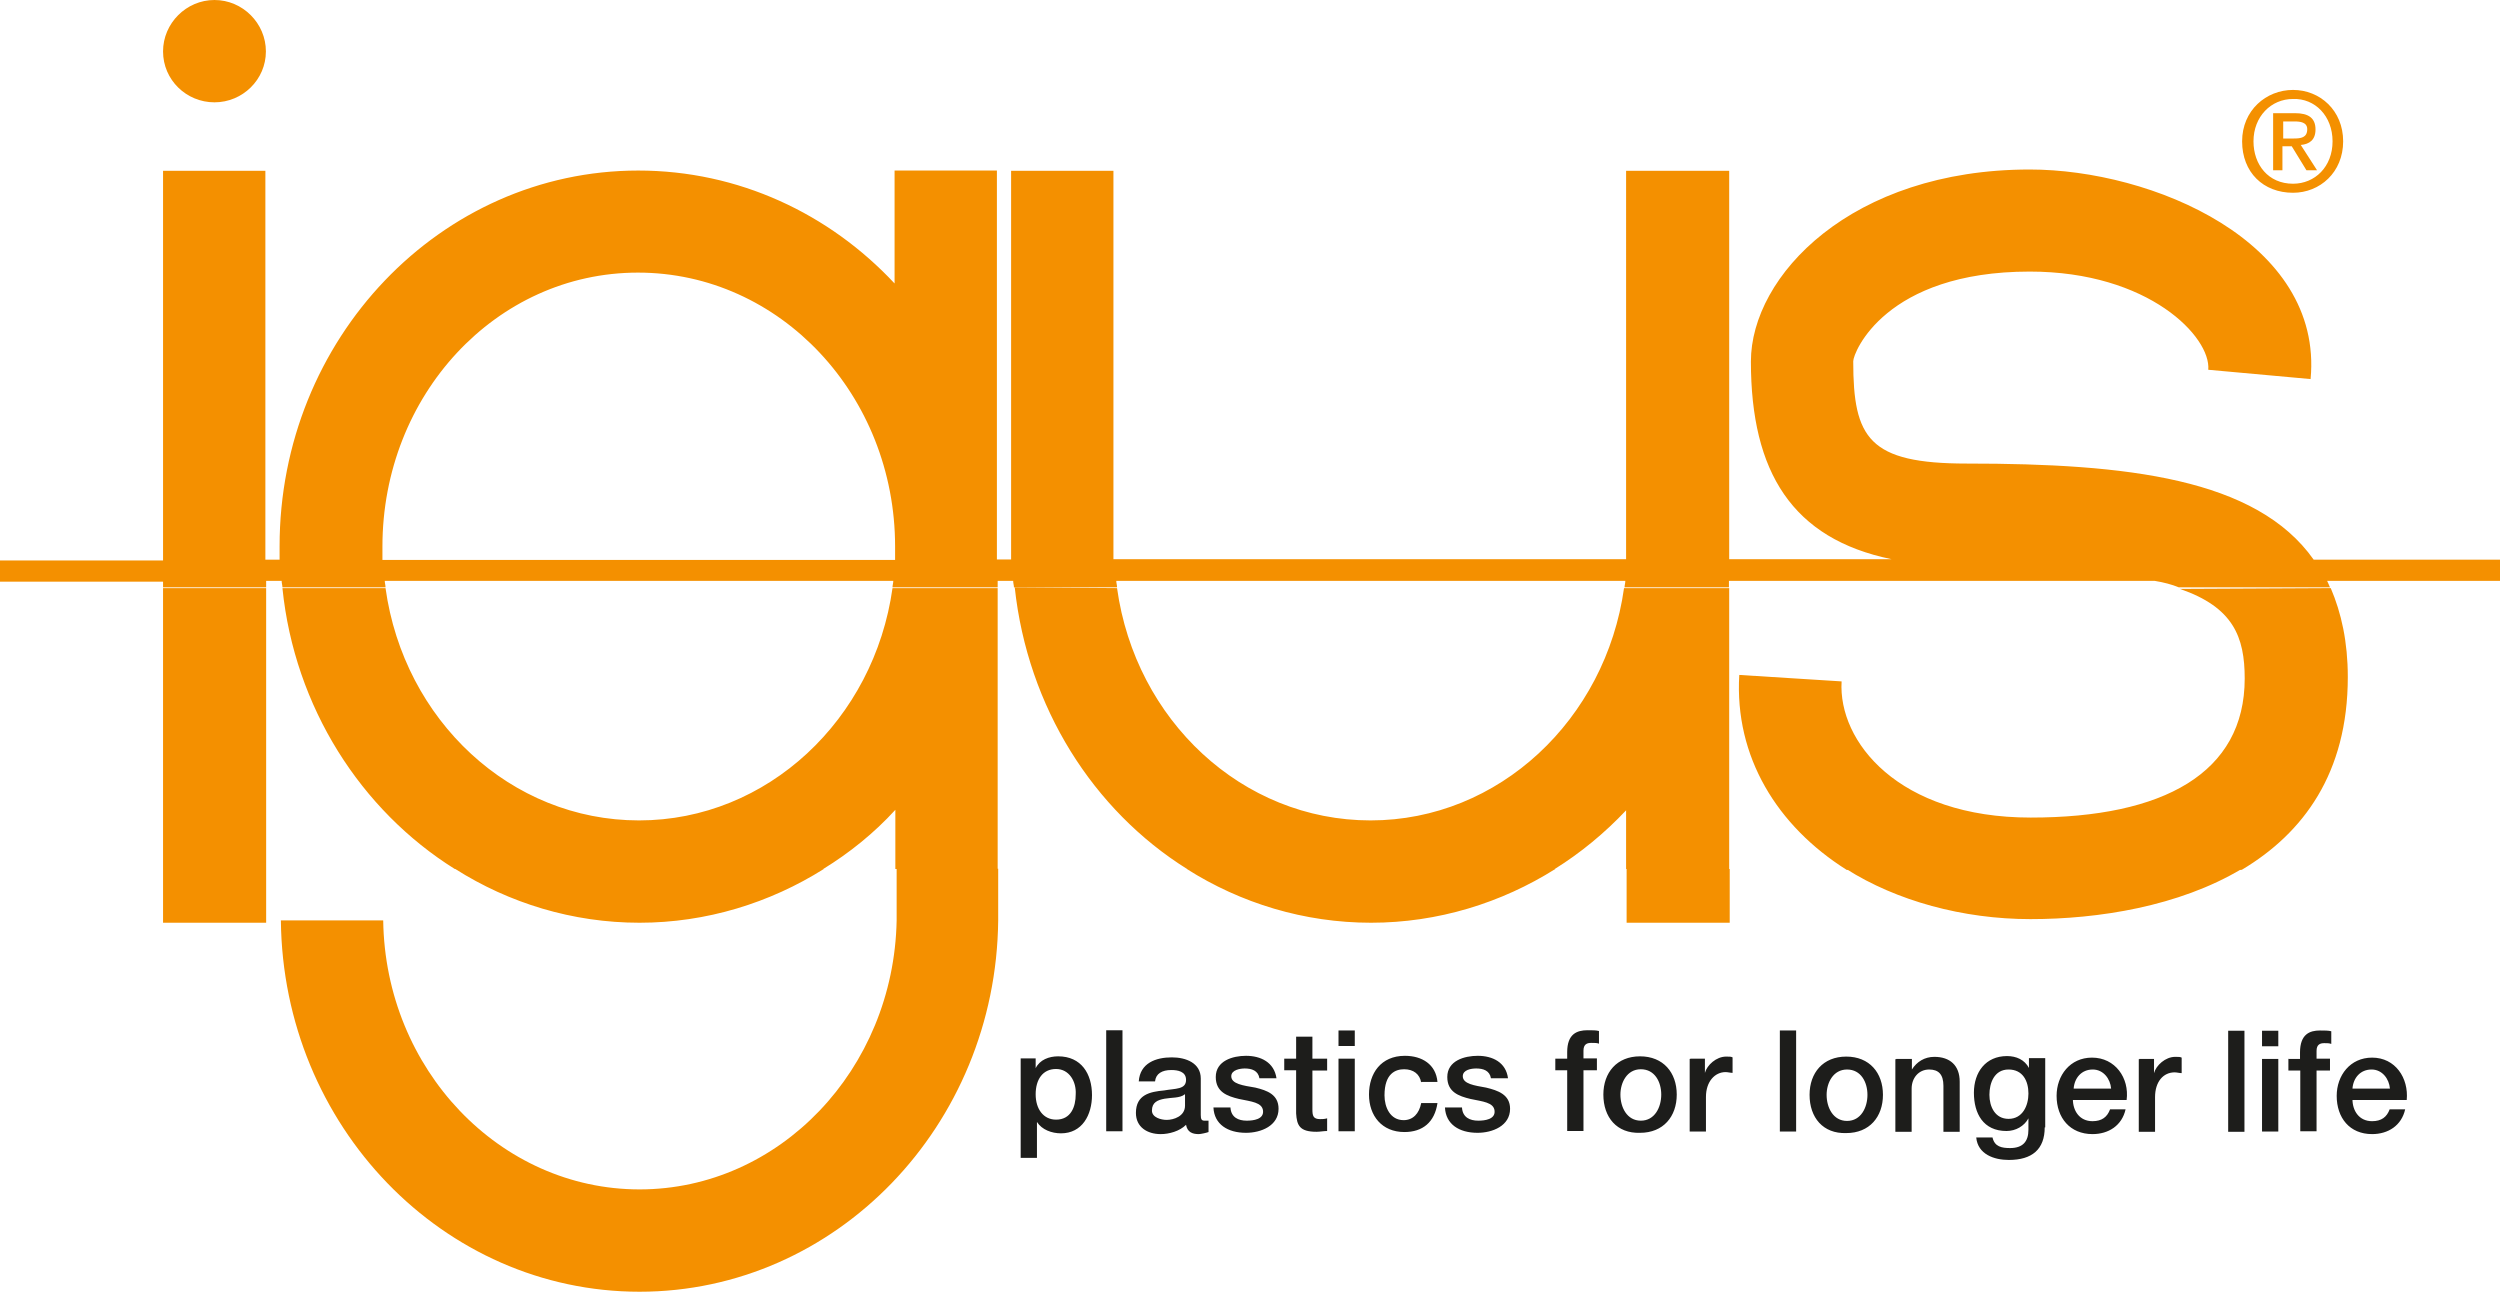 <?xml version="1.0" encoding="UTF-8"?>
<svg xmlns="http://www.w3.org/2000/svg" id="Layer_2" data-name="Layer 2" viewBox="0 0 96.75 50">
  <defs>
    <style>
      .cls-1 {
        fill: #1d1d1b;
      }

      .cls-1, .cls-2 {
        stroke-width: 0px;
      }

      .cls-2 {
        fill: #f49000;
      }
    </style>
  </defs>
  <g id="Capa_1" data-name="Capa 1">
    <g>
      <path class="cls-2" d="m6.31,1.99c0-1.09.9-1.99,1.99-1.99s1.99.9,1.99,1.99-.9,1.97-1.99,1.97c-1.09,0-1.99-.87-1.99-1.97Zm3.99,31.64v2.08h-3.99v-2.08h3.99Zm21.58,0c-2.08,1.31-4.54,2.08-7.13,2.08s-5.05-.76-7.13-2.08h14.26Zm6.75,0v1.99c-.08,7.95-6.28,14.37-13.88,14.37s-13.8-6.42-13.88-14.37h3.96c.08,5.76,4.51,10.41,9.92,10.41s9.84-4.64,9.95-10.41v.08-2.08h3.93Zm21.56,0c-2.08,1.31-4.54,2.08-7.13,2.08s-5.05-.76-7.13-2.08h14.26Zm6.75,0v2.08h-3.99v-2.08h3.99Zm19.81,0c-2.43,1.45-5.55,1.94-8.17,1.94s-5.19-.71-7.13-1.94h15.3Z"></path>
      <path class="cls-2" d="m10.3,22.76v10.87h-3.99v-10.87h3.99Zm4.62,0c.71,5.11,4.84,8.99,9.81,8.99s9.1-3.91,9.81-8.99h4.07v10.87h-3.96v-2.29c-.82.9-1.78,1.67-2.79,2.29h-14.26c-3.63-2.27-6.2-6.26-6.67-10.87h3.99Zm28.31,0c.71,5.11,4.84,8.99,9.81,8.99s9.1-3.91,9.81-8.99h4.07v10.87h-3.99v-2.27c-.82.87-1.75,1.64-2.76,2.27h-14.23c-3.63-2.27-6.17-6.26-6.67-10.9l3.96.03h0Zm46.97,0c.41.96.66,2.08.66,3.44,0,3.72-1.72,6.04-4.1,7.46h-15.3c-2.68-1.69-4.34-4.37-4.15-7.54l3.96.25c-.14,2.32,2.19,5.27,7.32,5.27s8.28-1.72,8.28-5.38c0-1.61-.44-2.76-2.51-3.47l5.85-.03h0Z"></path>
      <path class="cls-2" d="m6.31,22.76v-.25H0v-.82h6.31V6.61h3.96v15.05h.55v-.52c0-8.03,6.23-14.54,13.88-14.54,3.88,0,7.4,1.67,9.92,4.37v-4.37h3.96v15.05h.55V6.61h3.96v15.03h19.84V6.61h3.99v15.03h6.28c-3.83-.79-5.44-3.36-5.44-7.65,0-3.31,3.88-7.43,10.79-7.43,4.73,0,11.37,2.79,10.87,8.11l-3.96-.36c.11-1.26-2.29-3.8-6.91-3.8-5.6,0-6.83,3.14-6.83,3.47,0,2.98.6,3.96,4.4,3.96,6.2,0,11.2.57,13.42,3.72h7.21v.82h-6.69c.03.08.08.16.11.25h-5.85c-.27-.11-.57-.19-.93-.25h-16.48v.25h-4.04c0-.08.03-.16.03-.25h-19.7c0,.08.03.16.03.25h-3.99c0-.08-.03-.16-.03-.25h-.6v.25h-4.07c0-.08.03-.16.03-.25H14.89c0,.08.03.16.03.25h-3.99c0-.08-.03-.16-.03-.25h-.6v.25h-3.99v.03h0Zm60.63-1.75v.3-.3Zm-23.83,0v.33-.33Zm-28.31.14v.52h19.84v-.52c0-5.85-4.45-10.6-9.95-10.6s-9.89,4.75-9.89,10.6ZM88.36,5.66h.33l.57.93h.41l-.63-.98c.33-.03.57-.19.57-.6,0-.44-.27-.63-.79-.63h-.85v2.21h.36v-.93h.03Zm0-.3v-.66h.44c.22,0,.49.03.49.3,0,.33-.25.36-.52.36h-.41Zm2.32.11c0-1.2-.9-1.99-1.94-1.99s-1.97.79-1.97,1.99.82,1.99,1.97,1.99c1.04,0,1.94-.79,1.94-1.99h0Zm-.41,0c0,.98-.68,1.64-1.53,1.64-.96,0-1.53-.74-1.53-1.64,0-.96.68-1.64,1.53-1.64.85-.03,1.53.66,1.53,1.64Z"></path>
      <path class="cls-1" d="m39.48,40.96h.6v.38c.16-.33.52-.46.87-.46.9,0,1.31.68,1.31,1.5,0,.77-.38,1.48-1.2,1.48-.36,0-.74-.14-.93-.44v1.39h-.63v-3.85h-.03s0,0,0,0Zm1.39.41c-.52,0-.79.41-.79.98s.3.98.79.98c.57,0,.76-.49.76-.98.03-.49-.25-.98-.76-.98Zm1.94-1.5h.63v3.91h-.63v-3.91Zm3.66,3.28c0,.16.03.22.14.22h.16v.44c-.08.03-.3.08-.38.08-.25,0-.44-.08-.49-.36-.25.25-.66.36-.98.36-.52,0-.96-.27-.96-.82,0-.71.55-.82,1.09-.87.44-.08.85-.03.85-.41,0-.33-.33-.38-.57-.38-.36,0-.6.14-.63.44h-.63c.05-.71.66-.93,1.28-.93.55,0,1.12.22,1.12.82v1.42h0Zm-.63-.79c-.19.14-.49.11-.77.16-.27.05-.49.14-.49.46,0,.27.36.36.57.36.27,0,.71-.14.71-.55v-.44h-.03s0,0,0,0Zm1.78.52c.03.36.3.49.63.49.25,0,.66-.05.63-.38-.03-.33-.46-.36-.93-.46-.46-.11-.9-.27-.9-.85,0-.63.66-.82,1.17-.82.57,0,1.09.25,1.18.87h-.66c-.05-.3-.3-.38-.57-.38-.16,0-.52.05-.52.3,0,.3.46.36.93.44.46.11.9.27.9.82,0,.66-.68.93-1.26.93-.71,0-1.23-.33-1.26-.98h.66v.03s0,0,0,0Zm2.08-1.91h.46v-.85h.63v.85h.57v.46h-.57v1.5c0,.25.03.38.3.38.08,0,.16,0,.27-.03v.49c-.14,0-.27.03-.41.03-.66,0-.76-.25-.79-.71v-1.67h-.46v-.46h0Zm2.1-1.09h.63v.6h-.63v-.6Zm0,1.09h.63v2.81h-.63v-2.81Zm3.2.93c-.05-.33-.3-.52-.66-.52-.33,0-.76.16-.76,1.01,0,.46.22.96.74.96.36,0,.6-.25.68-.66h.63c-.11.74-.57,1.12-1.28,1.12-.87,0-1.37-.63-1.37-1.45s.46-1.5,1.39-1.5c.66,0,1.2.33,1.26,1.01h-.63v.03h0Zm1.58.98c.03.36.3.49.63.49.25,0,.66-.05.63-.38-.03-.33-.46-.36-.93-.46-.46-.11-.9-.27-.9-.85,0-.63.66-.82,1.18-.82.57,0,1.09.25,1.17.87h-.66c-.05-.3-.3-.38-.57-.38-.19,0-.52.05-.52.3,0,.3.46.36.9.44.46.11.93.27.93.82,0,.66-.68.93-1.26.93-.71,0-1.23-.33-1.26-.98h.66v.03h0Zm3.61-1.91h.46v-.25c0-.71.38-.85.79-.85.19,0,.33,0,.44.03v.49c-.08-.03-.16-.03-.3-.03-.16,0-.3.05-.3.3v.3h.52v.46h-.52v2.35h-.63v-2.35h-.46v-.46h0Zm1.86,1.39c0-.85.52-1.48,1.42-1.48s1.42.63,1.42,1.48-.52,1.48-1.42,1.48c-.9.03-1.42-.6-1.42-1.48Zm2.24,0c0-.49-.25-.98-.79-.98s-.79.52-.79.98c0,.49.25,1.01.79,1.01s.79-.52.79-1.01Zm1.12-1.39h.57v.55c.08-.3.44-.63.82-.63.14,0,.19,0,.25.03v.6c-.08,0-.19-.03-.27-.03-.41,0-.76.36-.76.96v1.34h-.63v-2.81h.03Zm3.47-1.09h.63v3.91h-.63v-3.91Zm1.15,2.49c0-.85.52-1.48,1.42-1.48s1.42.63,1.42,1.48-.52,1.48-1.42,1.48c-.9.03-1.42-.6-1.42-1.48Zm2.24,0c0-.49-.25-.98-.79-.98s-.79.52-.79.98c0,.49.25,1.01.79,1.01s.79-.52.79-1.01Zm1.12-1.39h.6v.41c.19-.3.49-.49.87-.49.6,0,.98.33.98.96v1.94h-.63v-1.78c0-.44-.19-.63-.55-.63-.41,0-.68.33-.68.74v1.67h-.63v-2.81h.03Zm5.74,2.65c0,.85-.49,1.26-1.39,1.26-.57,0-1.2-.22-1.26-.87h.63c.08.36.36.41.68.41.49,0,.71-.25.71-.71v-.44c-.16.3-.49.49-.85.49-.9,0-1.26-.68-1.26-1.48s.46-1.42,1.28-1.42c.36,0,.68.14.85.46v-.38h.63v2.68h-.03Zm-.63-1.31c0-.49-.22-.93-.77-.93s-.74.52-.74.98.22.93.74.93c.55,0,.77-.52.77-.98h0Zm1.72.22c0,.44.25.85.76.85.36,0,.57-.16.68-.46h.6c-.14.63-.66.96-1.28.96-.87,0-1.39-.63-1.39-1.48,0-.79.52-1.48,1.37-1.48.9,0,1.45.79,1.34,1.64h-2.08v-.03h0Zm1.48-.41c-.03-.38-.3-.74-.71-.74-.44,0-.71.33-.74.74h1.45Zm1.09-1.15h.57v.55c.08-.3.44-.63.82-.63.14,0,.19,0,.25.03v.6c-.08,0-.19-.03-.27-.03-.44,0-.76.36-.76.96v1.34h-.63v-2.81h.03Zm3.44-1.09h.63v3.91h-.63v-3.91Zm1.31,0h.63v.6h-.63v-.6Zm0,1.09h.63v2.81h-.63v-2.81Zm1.01,0h.46v-.25c0-.71.38-.85.77-.85.19,0,.33,0,.44.03v.49c-.08-.03-.16-.03-.27-.03-.16,0-.3.05-.3.3v.3h.52v.46h-.52v2.35h-.63v-2.35h-.46v-.46h0Zm2.49,1.56c0,.44.25.85.76.85.36,0,.57-.16.68-.46h.6c-.14.63-.66.96-1.28.96-.87,0-1.37-.63-1.37-1.48,0-.79.52-1.48,1.37-1.48.9,0,1.42.79,1.34,1.64h-2.1v-.03Zm1.45-.41c-.03-.38-.3-.74-.71-.74-.44,0-.71.33-.74.74h1.45Z"></path>
    </g>
  </g>
</svg>

